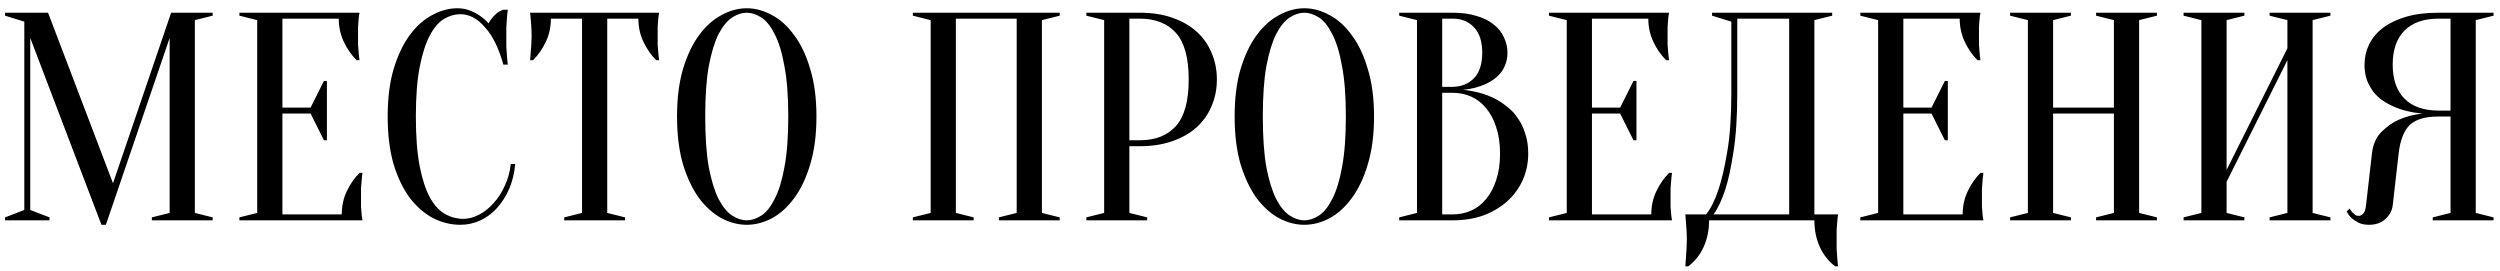 <?xml version="1.0" encoding="UTF-8"?> <svg xmlns="http://www.w3.org/2000/svg" width="295" height="32" viewBox="0 0 295 32" fill="none"> <path d="M20.194 1.5H25.094V1.85L22.994 2.375V25.125L25.094 25.65V26H17.919V25.65L20.019 25.125V4.475L12.494 26.525H11.969L3.569 4.475V24.775L5.844 25.65V26H0.594V25.65L2.869 24.775V2.55L0.594 1.85V1.5H5.669L13.334 21.625L20.194 1.5ZM40.325 25.3C40.325 24.32 40.523 23.41 40.92 22.57C41.316 21.73 41.818 21.007 42.425 20.4H42.775C42.728 20.703 42.693 21.018 42.67 21.345C42.647 21.625 42.623 21.928 42.6 22.255C42.6 22.582 42.6 22.897 42.6 23.2C42.6 23.643 42.6 24.04 42.6 24.39C42.623 24.717 42.647 25.008 42.67 25.265C42.693 25.545 42.728 25.79 42.775 26H28.25V25.65L30.35 25.125V2.375L28.25 1.85V1.5H42.425C42.378 1.71 42.343 1.955 42.32 2.235C42.297 2.492 42.273 2.795 42.25 3.145C42.25 3.472 42.25 3.857 42.25 4.3C42.25 4.627 42.25 4.953 42.25 5.28C42.273 5.583 42.297 5.875 42.32 6.155C42.343 6.482 42.378 6.797 42.425 7.1H42.075C41.468 6.493 40.967 5.77 40.57 4.93C40.173 4.09 39.975 3.18 39.975 2.2H33.325V12.7H36.65L38.225 9.55H38.575V16.55H38.225L36.65 13.4H33.325V25.3H40.325ZM54.321 1.675C53.667 1.675 53.026 1.862 52.396 2.235C51.766 2.608 51.206 3.262 50.716 4.195C50.226 5.105 49.829 6.342 49.526 7.905C49.222 9.445 49.071 11.393 49.071 13.75C49.071 16.107 49.222 18.067 49.526 19.63C49.829 21.17 50.237 22.407 50.751 23.34C51.264 24.25 51.859 24.892 52.536 25.265C53.212 25.638 53.924 25.825 54.671 25.825C55.277 25.825 55.896 25.662 56.526 25.335C57.156 25.008 57.727 24.553 58.241 23.97C58.777 23.387 59.221 22.698 59.571 21.905C59.944 21.112 60.177 20.26 60.271 19.35H60.796C60.702 20.4 60.469 21.368 60.096 22.255C59.722 23.118 59.244 23.877 58.661 24.53C58.101 25.16 57.447 25.65 56.701 26C55.954 26.35 55.161 26.525 54.321 26.525C53.224 26.525 52.162 26.268 51.136 25.755C50.109 25.218 49.187 24.425 48.371 23.375C47.577 22.302 46.936 20.972 46.446 19.385C45.979 17.775 45.746 15.897 45.746 13.75C45.746 11.603 45.979 9.737 46.446 8.15C46.936 6.54 47.566 5.21 48.336 4.16C49.129 3.087 50.016 2.293 50.996 1.78C51.976 1.243 52.967 0.975 53.971 0.975C54.531 0.975 55.032 1.068 55.476 1.255C55.942 1.442 56.339 1.652 56.666 1.885C57.039 2.142 57.366 2.433 57.646 2.76C57.832 2.41 58.077 2.083 58.381 1.78C58.707 1.453 59.046 1.243 59.396 1.15H59.921C59.874 1.5 59.839 1.85 59.816 2.2C59.792 2.527 59.769 2.877 59.746 3.25C59.746 3.6 59.746 3.95 59.746 4.3C59.746 4.697 59.746 5.093 59.746 5.49C59.769 5.863 59.792 6.213 59.816 6.54C59.839 6.913 59.874 7.275 59.921 7.625H59.396C58.859 5.688 58.136 4.218 57.226 3.215C56.339 2.188 55.371 1.675 54.321 1.675ZM71.654 25.125L73.754 25.65V26H66.579V25.65L68.679 25.125V2.2H65.004C65.004 3.18 64.806 4.09 64.409 4.93C64.012 5.77 63.511 6.493 62.904 7.1H62.554C62.577 6.797 62.601 6.482 62.624 6.155C62.647 5.875 62.671 5.583 62.694 5.28C62.717 4.953 62.729 4.627 62.729 4.3C62.729 3.857 62.717 3.472 62.694 3.145C62.671 2.795 62.647 2.492 62.624 2.235C62.601 1.955 62.577 1.71 62.554 1.5H77.779C77.732 1.71 77.697 1.955 77.674 2.235C77.651 2.492 77.627 2.795 77.604 3.145C77.604 3.472 77.604 3.857 77.604 4.3C77.604 4.627 77.604 4.953 77.604 5.28C77.627 5.583 77.651 5.875 77.674 6.155C77.697 6.482 77.732 6.797 77.779 7.1H77.429C76.822 6.493 76.321 5.77 75.924 4.93C75.527 4.09 75.329 3.18 75.329 2.2H71.654V25.125ZM96.341 13.75C96.341 15.897 96.096 17.775 95.606 19.385C95.139 20.972 94.51 22.302 93.716 23.375C92.946 24.425 92.071 25.218 91.091 25.755C90.111 26.268 89.12 26.525 88.116 26.525C87.113 26.525 86.121 26.268 85.141 25.755C84.161 25.218 83.275 24.425 82.481 23.375C81.711 22.302 81.081 20.972 80.591 19.385C80.124 17.775 79.891 15.897 79.891 13.75C79.891 11.603 80.124 9.737 80.591 8.15C81.081 6.54 81.711 5.21 82.481 4.16C83.275 3.087 84.161 2.293 85.141 1.78C86.121 1.243 87.113 0.975 88.116 0.975C89.12 0.975 90.111 1.243 91.091 1.78C92.071 2.293 92.946 3.087 93.716 4.16C94.51 5.21 95.139 6.54 95.606 8.15C96.096 9.737 96.341 11.603 96.341 13.75ZM93.016 13.75C93.016 11.347 92.865 9.363 92.561 7.8C92.281 6.213 91.896 4.953 91.406 4.02C90.939 3.087 90.415 2.433 89.831 2.06C89.248 1.687 88.676 1.5 88.116 1.5C87.556 1.5 86.984 1.687 86.401 2.06C85.818 2.433 85.281 3.087 84.791 4.02C84.325 4.953 83.939 6.213 83.636 7.8C83.356 9.363 83.216 11.347 83.216 13.75C83.216 16.153 83.356 18.148 83.636 19.735C83.939 21.298 84.325 22.547 84.791 23.48C85.281 24.413 85.818 25.067 86.401 25.44C86.984 25.813 87.556 26 88.116 26C88.676 26 89.248 25.813 89.831 25.44C90.415 25.067 90.939 24.413 91.406 23.48C91.896 22.547 92.281 21.298 92.561 19.735C92.865 18.148 93.016 16.153 93.016 13.75ZM114.893 25.65V26H107.718V25.65L109.818 25.125V2.375L107.718 1.85V1.5H125.043V1.85L122.943 2.375V25.125L125.043 25.65V26H117.868V25.65L119.968 25.125V2.2H112.793V25.125L114.893 25.65ZM133.266 17.25V25.125L135.366 25.65V26H128.191V25.65L130.291 25.125V2.375L128.191 1.85V1.5H134.491C135.938 1.5 137.221 1.698 138.341 2.095C139.485 2.492 140.441 3.04 141.211 3.74C141.981 4.44 142.565 5.268 142.961 6.225C143.381 7.182 143.591 8.232 143.591 9.375C143.591 10.518 143.381 11.568 142.961 12.525C142.565 13.482 141.981 14.31 141.211 15.01C140.441 15.71 139.485 16.258 138.341 16.655C137.221 17.052 135.938 17.25 134.491 17.25H133.266ZM133.266 16.55H134.491C136.335 16.55 137.758 15.99 138.761 14.87C139.765 13.75 140.266 11.918 140.266 9.375C140.266 6.832 139.765 5 138.761 3.88C137.758 2.76 136.335 2.2 134.491 2.2H133.266V16.55ZM162.137 13.75C162.137 15.897 161.892 17.775 161.402 19.385C160.935 20.972 160.305 22.302 159.512 23.375C158.742 24.425 157.867 25.218 156.887 25.755C155.907 26.268 154.915 26.525 153.912 26.525C152.909 26.525 151.917 26.268 150.937 25.755C149.957 25.218 149.07 24.425 148.277 23.375C147.507 22.302 146.877 20.972 146.387 19.385C145.92 17.775 145.687 15.897 145.687 13.75C145.687 11.603 145.92 9.737 146.387 8.15C146.877 6.54 147.507 5.21 148.277 4.16C149.07 3.087 149.957 2.293 150.937 1.78C151.917 1.243 152.909 0.975 153.912 0.975C154.915 0.975 155.907 1.243 156.887 1.78C157.867 2.293 158.742 3.087 159.512 4.16C160.305 5.21 160.935 6.54 161.402 8.15C161.892 9.737 162.137 11.603 162.137 13.75ZM158.812 13.75C158.812 11.347 158.66 9.363 158.357 7.8C158.077 6.213 157.692 4.953 157.202 4.02C156.735 3.087 156.21 2.433 155.627 2.06C155.044 1.687 154.472 1.5 153.912 1.5C153.352 1.5 152.78 1.687 152.197 2.06C151.614 2.433 151.077 3.087 150.587 4.02C150.12 4.953 149.735 6.213 149.432 7.8C149.152 9.363 149.012 11.347 149.012 13.75C149.012 16.153 149.152 18.148 149.432 19.735C149.735 21.298 150.12 22.547 150.587 23.48C151.077 24.413 151.614 25.067 152.197 25.44C152.78 25.813 153.352 26 153.912 26C154.472 26 155.044 25.813 155.627 25.44C156.21 25.067 156.735 24.413 157.202 23.48C157.692 22.547 158.077 21.298 158.357 19.735C158.66 18.148 158.812 16.153 158.812 13.75ZM165.105 26V25.65L167.205 25.125V2.375L165.105 1.85V1.5H171.405C172.502 1.5 173.447 1.628 174.24 1.885C175.057 2.118 175.734 2.457 176.27 2.9C176.807 3.32 177.204 3.822 177.46 4.405C177.74 4.965 177.88 5.572 177.88 6.225C177.88 6.738 177.799 7.193 177.635 7.59C177.495 7.987 177.297 8.337 177.04 8.64C176.807 8.92 176.527 9.177 176.2 9.41C175.897 9.62 175.582 9.795 175.255 9.935C174.485 10.285 173.61 10.507 172.63 10.6C174.077 10.74 175.36 11.102 176.48 11.685C176.97 11.942 177.437 12.257 177.88 12.63C178.347 12.98 178.755 13.423 179.105 13.96C179.479 14.473 179.77 15.08 179.98 15.78C180.214 16.457 180.33 17.238 180.33 18.125C180.33 19.222 180.12 20.248 179.7 21.205C179.28 22.162 178.674 23.002 177.88 23.725C177.11 24.425 176.177 24.985 175.08 25.405C173.984 25.802 172.759 26 171.405 26H165.105ZM170.18 10.95V25.3H171.405C172.199 25.3 172.934 25.148 173.61 24.845C174.287 24.542 174.87 24.087 175.36 23.48C175.874 22.873 176.27 22.127 176.55 21.24C176.854 20.353 177.005 19.315 177.005 18.125C177.005 16.935 176.854 15.897 176.55 15.01C176.27 14.123 175.874 13.377 175.36 12.77C174.87 12.163 174.287 11.708 173.61 11.405C172.934 11.102 172.199 10.95 171.405 10.95H170.18ZM170.18 10.25H171.405C172.455 10.227 173.295 9.888 173.925 9.235C174.579 8.558 174.905 7.555 174.905 6.225C174.905 4.895 174.579 3.892 173.925 3.215C173.295 2.538 172.455 2.2 171.405 2.2H170.18V10.25ZM194.851 25.3C194.851 24.32 195.05 23.41 195.446 22.57C195.843 21.73 196.345 21.007 196.951 20.4H197.301C197.255 20.703 197.22 21.018 197.196 21.345C197.173 21.625 197.15 21.928 197.126 22.255C197.126 22.582 197.126 22.897 197.126 23.2C197.126 23.643 197.126 24.04 197.126 24.39C197.15 24.717 197.173 25.008 197.196 25.265C197.22 25.545 197.255 25.79 197.301 26H182.776V25.65L184.876 25.125V2.375L182.776 1.85V1.5H196.951C196.905 1.71 196.87 1.955 196.846 2.235C196.823 2.492 196.8 2.795 196.776 3.145C196.776 3.472 196.776 3.857 196.776 4.3C196.776 4.627 196.776 4.953 196.776 5.28C196.8 5.583 196.823 5.875 196.846 6.155C196.87 6.482 196.905 6.797 196.951 7.1H196.601C195.995 6.493 195.493 5.77 195.096 4.93C194.7 4.09 194.501 3.18 194.501 2.2H187.851V12.7H191.176L192.751 9.55H193.101V16.55H192.751L191.176 13.4H187.851V25.3H194.851ZM201.672 26C201.672 27.143 201.462 28.182 201.042 29.115C200.622 30.048 200.015 30.818 199.222 31.425H198.872C198.895 31.098 198.919 30.748 198.942 30.375C198.965 30.072 198.989 29.733 199.012 29.36C199.035 28.987 199.047 28.625 199.047 28.275C199.047 27.878 199.035 27.505 199.012 27.155C198.989 26.805 198.965 26.49 198.942 26.21C198.919 25.883 198.895 25.58 198.872 25.3H201.322C201.882 24.6 202.372 23.608 202.792 22.325C203.165 21.228 203.504 19.77 203.807 17.95C204.134 16.107 204.297 13.773 204.297 10.95V2.55L202.022 1.85V1.5H216.197V1.85L214.097 2.375V25.3H216.897C216.85 25.58 216.815 25.883 216.792 26.21C216.769 26.49 216.745 26.805 216.722 27.155C216.722 27.505 216.722 27.878 216.722 28.275C216.722 28.625 216.722 28.987 216.722 29.36C216.745 29.733 216.769 30.072 216.792 30.375C216.815 30.748 216.85 31.098 216.897 31.425H216.547C215.754 30.818 215.147 30.048 214.727 29.115C214.307 28.182 214.097 27.143 214.097 26H201.672ZM204.997 10.95C204.997 13.773 204.845 16.107 204.542 17.95C204.262 19.77 203.947 21.228 203.597 22.325C203.177 23.608 202.71 24.6 202.197 25.3H211.122V2.2H204.997V10.95ZM231.594 25.3C231.594 24.32 231.793 23.41 232.189 22.57C232.586 21.73 233.088 21.007 233.694 20.4H234.044C233.998 20.703 233.963 21.018 233.939 21.345C233.916 21.625 233.893 21.928 233.869 22.255C233.869 22.582 233.869 22.897 233.869 23.2C233.869 23.643 233.869 24.04 233.869 24.39C233.893 24.717 233.916 25.008 233.939 25.265C233.963 25.545 233.998 25.79 234.044 26H219.519V25.65L221.619 25.125V2.375L219.519 1.85V1.5H233.694C233.648 1.71 233.613 1.955 233.589 2.235C233.566 2.492 233.543 2.795 233.519 3.145C233.519 3.472 233.519 3.857 233.519 4.3C233.519 4.627 233.519 4.953 233.519 5.28C233.543 5.583 233.566 5.875 233.589 6.155C233.613 6.482 233.648 6.797 233.694 7.1H233.344C232.738 6.493 232.236 5.77 231.839 4.93C231.443 4.09 231.244 3.18 231.244 2.2H224.594V12.7H227.919L229.494 9.55H229.844V16.55H229.494L227.919 13.4H224.594V25.3H231.594ZM242.265 13.4V25.125L244.365 25.65V26H237.19V25.65L239.29 25.125V2.375L237.19 1.85V1.5H244.365V1.85L242.265 2.375V12.7H249.44V2.375L247.34 1.85V1.5H254.515V1.85L252.415 2.375V25.125L254.515 25.65V26H247.34V25.65L249.44 25.125V13.4H242.265ZM262.739 21.45V25.125L264.839 25.65V26H257.664V25.65L259.764 25.125V2.375L257.664 1.85V1.5H264.839V1.85L262.739 2.375V20.05L269.914 5.7V2.375L267.814 1.85V1.5H274.989V1.85L272.889 2.375V25.125L274.989 25.65V26H267.814V25.65L269.914 25.125V7.1L262.739 21.45ZM294.237 1.5V1.85L292.138 2.375V25.125L294.237 25.65V26H287.063V25.65L289.163 25.125V13.75H287.763C286.969 13.75 286.293 13.832 285.733 13.995C285.173 14.158 284.706 14.415 284.333 14.765C283.983 15.115 283.703 15.57 283.493 16.13C283.283 16.667 283.131 17.332 283.038 18.125L282.338 24.25C282.268 24.857 281.976 25.393 281.463 25.86C280.973 26.303 280.331 26.525 279.538 26.525C279.048 26.525 278.639 26.443 278.313 26.28C277.986 26.117 277.718 25.942 277.508 25.755C277.251 25.522 277.053 25.253 276.913 24.95L277.263 24.6C277.356 24.787 277.461 24.938 277.578 25.055C277.694 25.172 277.811 25.277 277.928 25.37C278.044 25.44 278.173 25.475 278.313 25.475C278.523 25.475 278.709 25.382 278.872 25.195C279.036 25.008 279.141 24.693 279.188 24.25L279.888 18.125C280.004 17.052 280.378 16.2 281.008 15.57C281.638 14.94 282.314 14.462 283.038 14.135C283.878 13.762 284.811 13.517 285.838 13.4C284.554 13.283 283.411 13.003 282.408 12.56C281.988 12.373 281.568 12.14 281.148 11.86C280.751 11.58 280.389 11.242 280.063 10.845C279.759 10.425 279.503 9.958 279.293 9.445C279.106 8.908 279.013 8.302 279.013 7.625C279.013 6.785 279.188 6.003 279.538 5.28C279.888 4.533 280.424 3.88 281.148 3.32C281.871 2.76 282.781 2.317 283.878 1.99C284.974 1.663 286.269 1.5 287.763 1.5H294.237ZM282.338 7.625C282.338 9.375 282.804 10.717 283.738 11.65C284.671 12.583 286.013 13.05 287.763 13.05H289.163V2.2H287.763C286.013 2.2 284.671 2.667 283.738 3.6C282.804 4.533 282.338 5.875 282.338 7.625Z" fill="black"></path> </svg> 